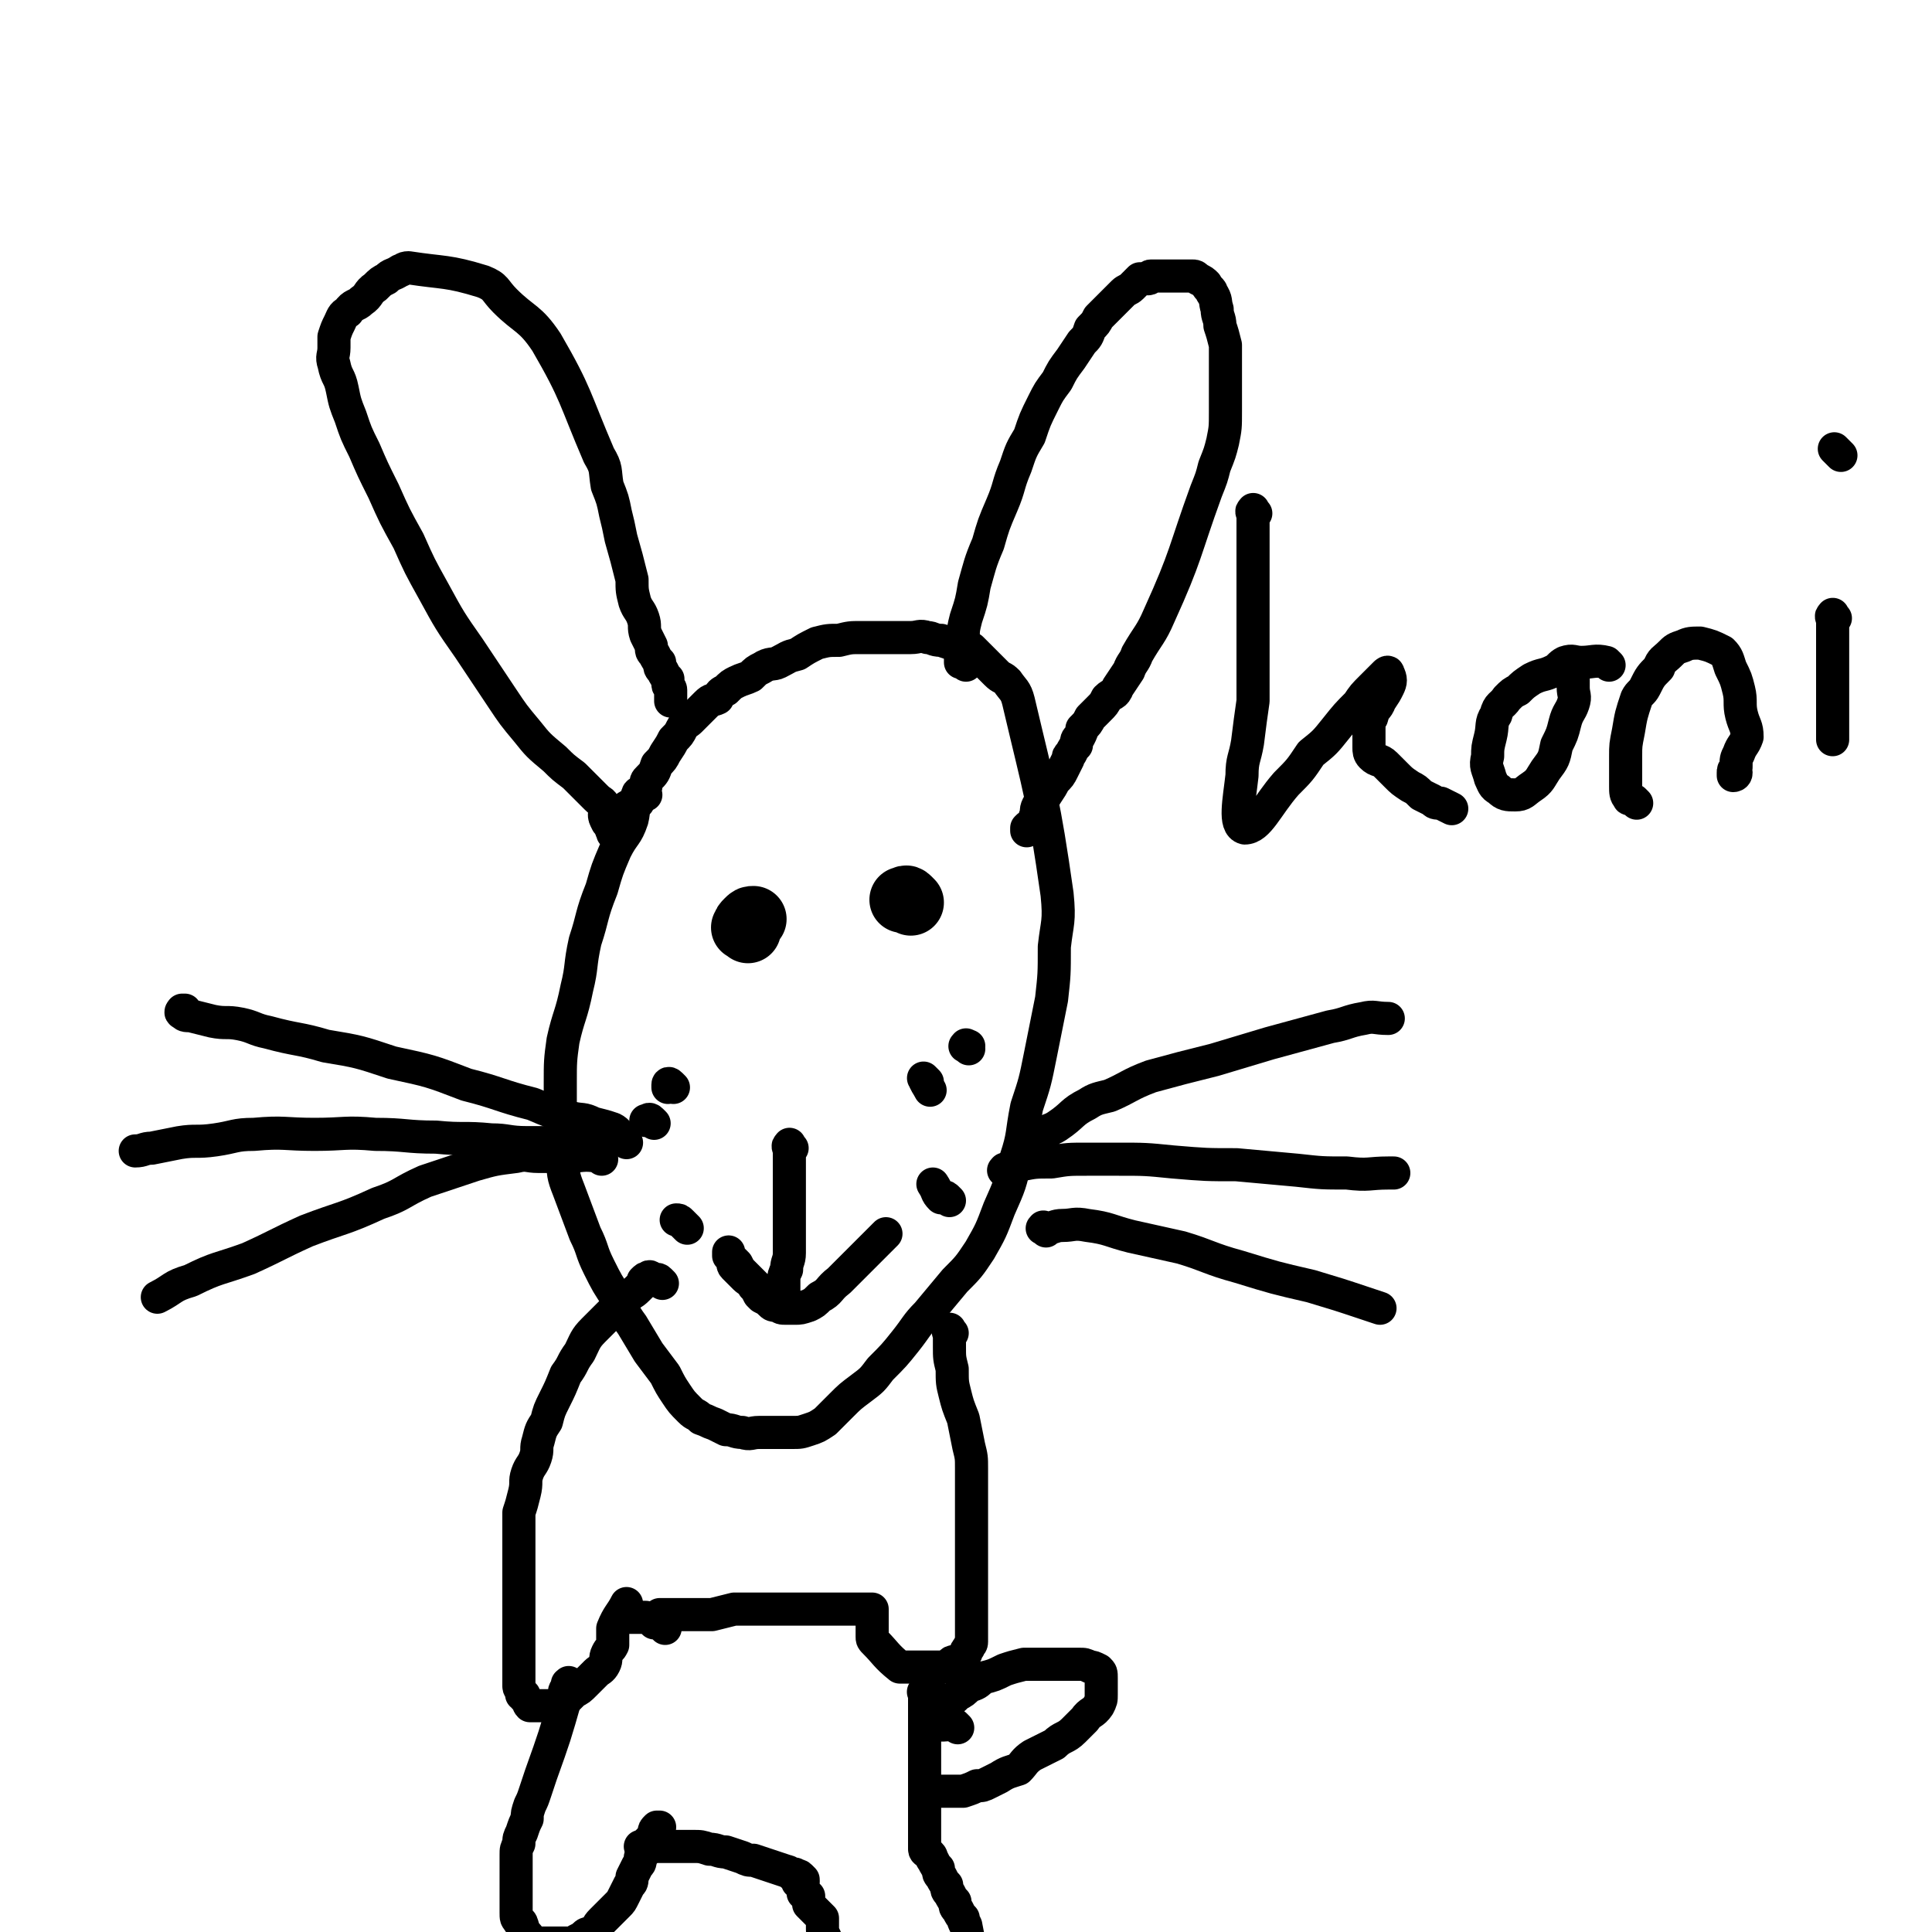 <svg viewBox='0 0 700 700' version='1.1' xmlns='http://www.w3.org/2000/svg' xmlns:xlink='http://www.w3.org/1999/xlink'><g fill='none' stroke='#000000' stroke-width='12' stroke-linecap='round' stroke-linejoin='round'><path d='M234,288c-1,-1 -1,-2 -1,-1 -1,0 -2,0 -2,1 -2,4 -1,5 -2,9 -2,6 -3,5 -6,11 -3,7 -3,7 -5,14 -4,10 -3,10 -6,19 -2,9 -1,9 -3,17 -2,10 -3,10 -5,19 -1,7 -1,8 -1,15 0,7 0,7 0,15 0,6 0,6 1,13 0,5 0,6 2,11 3,8 3,8 6,16 3,6 2,6 5,12 3,6 3,6 7,12 2,4 2,5 5,9 3,5 3,5 6,10 3,4 3,4 6,8 2,4 2,4 4,7 2,3 2,3 5,6 2,2 2,1 4,3 3,1 2,1 5,2 2,1 2,1 4,2 3,0 3,1 6,1 3,1 3,0 6,0 3,0 3,0 6,0 3,0 3,0 6,0 3,0 3,0 6,-1 3,-1 3,-1 6,-3 3,-3 3,-3 6,-6 3,-3 3,-3 7,-6 4,-3 4,-3 7,-7 5,-5 5,-5 9,-10 4,-5 4,-6 8,-10 5,-6 5,-6 10,-12 5,-5 5,-5 9,-11 4,-7 4,-7 7,-15 4,-9 4,-9 6,-18 3,-9 2,-9 4,-19 3,-9 3,-9 5,-19 2,-10 2,-10 4,-20 1,-9 1,-9 1,-19 1,-9 2,-9 1,-19 -5,-35 -6,-36 -14,-70 -1,-4 -2,-4 -4,-7 -2,-2 -2,-1 -4,-3 -3,-3 -3,-3 -5,-5 -2,-2 -2,-2 -4,-4 -3,-1 -3,-1 -5,-1 -3,-1 -3,-1 -6,-2 -3,0 -3,-1 -5,-1 -3,-1 -3,0 -6,0 -3,0 -3,0 -6,0 -3,0 -3,0 -6,0 -3,0 -3,0 -6,0 -4,0 -4,0 -8,1 -4,0 -4,0 -8,1 -4,2 -4,2 -7,4 -4,1 -3,1 -7,3 -2,1 -3,0 -6,2 -2,1 -2,1 -4,3 -2,1 -3,1 -5,2 -2,1 -2,1 -4,3 -2,1 -2,1 -3,3 -2,1 -2,0 -4,2 -1,1 -1,1 -3,3 -1,1 -1,1 -3,3 -1,1 -2,1 -3,3 -1,2 -1,2 -3,4 -1,2 -1,2 -3,5 -1,2 -1,2 -3,4 -1,3 -1,3 -3,5 -1,1 -1,1 -1,3 -1,1 -1,1 -2,3 -1,1 0,2 -1,3 -1,1 -2,0 -3,1 -1,0 -1,1 -1,1 -1,1 -1,1 -2,2 -1,1 -1,0 -1,1 -1,2 0,2 -1,3 0,1 -1,1 -1,1 -1,1 0,1 0,2 '/><path d='M223,301c-1,-1 -1,-1 -1,-1 -1,-1 -1,-1 -1,-1 -1,-1 -1,-1 -1,-1 -1,-2 -1,-2 -1,-3 0,-1 1,-2 0,-3 -1,-2 -1,-1 -3,-3 -2,-2 -2,-2 -4,-4 -2,-2 -2,-2 -4,-4 -4,-3 -4,-3 -7,-6 -6,-5 -6,-5 -10,-10 -5,-6 -5,-6 -9,-12 -6,-9 -6,-9 -12,-18 -7,-10 -7,-10 -13,-21 -5,-9 -5,-9 -9,-18 -5,-9 -5,-9 -9,-18 -4,-8 -4,-8 -7,-15 -3,-6 -3,-6 -5,-12 -2,-5 -2,-5 -3,-10 -1,-5 -2,-4 -3,-9 -1,-3 0,-3 0,-6 0,-2 0,-2 0,-4 1,-3 1,-3 2,-5 1,-2 1,-3 3,-4 2,-3 3,-2 5,-4 3,-2 2,-3 5,-5 2,-2 2,-2 4,-3 2,-2 2,-1 5,-3 1,0 1,-1 3,-1 13,2 14,1 27,5 5,2 4,3 8,7 7,7 9,6 15,15 11,19 10,20 19,41 3,5 2,5 3,11 2,5 2,5 3,10 1,4 1,4 2,9 2,7 2,7 4,15 0,4 0,4 1,8 1,3 2,3 3,6 1,3 0,3 1,6 1,2 1,2 2,4 0,2 0,2 1,3 1,2 1,2 2,3 0,2 0,2 1,3 1,2 1,2 2,3 0,1 0,1 0,2 0,1 1,1 1,2 0,0 0,0 0,1 0,1 0,1 0,2 0,0 0,0 0,1 '/><path d='M350,241c-1,-1 -1,-1 -1,-1 -1,-1 -1,0 -1,0 0,0 0,-1 0,-2 0,0 0,0 0,-1 0,-3 0,-3 1,-6 0,-3 0,-3 1,-7 2,-6 2,-6 3,-12 2,-7 2,-8 5,-15 2,-7 2,-7 5,-14 3,-7 2,-7 5,-14 2,-6 2,-6 5,-11 2,-6 2,-6 5,-12 2,-4 2,-4 5,-8 2,-4 2,-4 5,-8 2,-3 2,-3 4,-6 2,-2 2,-2 3,-5 2,-2 2,-2 3,-4 2,-2 2,-2 3,-3 2,-2 2,-2 3,-3 2,-2 2,-2 3,-3 1,-1 2,-1 3,-2 0,0 0,0 1,-1 1,-1 1,-1 2,-2 0,0 0,0 1,0 1,0 1,0 2,0 1,0 0,-1 1,-1 1,0 1,0 3,0 0,0 0,0 1,0 1,0 1,0 2,0 1,0 1,0 2,0 1,0 1,0 3,0 0,0 0,0 1,0 1,0 2,0 3,0 1,0 1,0 2,1 2,1 2,1 3,2 1,2 2,2 2,3 2,3 1,3 2,6 0,3 1,3 1,6 1,3 1,3 2,7 0,4 0,4 0,9 0,4 0,4 0,8 0,3 0,3 0,7 0,6 0,6 -1,11 -1,4 -1,4 -3,9 -1,4 -1,4 -3,9 -8,22 -7,23 -17,45 -3,7 -4,7 -8,14 -1,3 -2,3 -3,6 -2,3 -2,3 -4,6 -1,3 -2,2 -4,4 -1,2 -1,2 -3,4 -1,1 -1,1 -3,3 -1,2 -1,2 -3,4 0,1 0,1 -1,3 -1,1 -1,1 -1,3 -1,1 -1,1 -2,3 -1,1 -1,1 -1,2 -1,2 -1,2 -2,4 -1,2 -1,2 -3,4 -1,2 -1,2 -3,5 -1,2 -2,2 -3,4 -1,2 0,2 -1,4 0,1 0,1 -1,3 -1,0 -1,0 -2,1 0,0 0,0 0,1 '/></g>
<g fill='none' stroke='#000000' stroke-width='24' stroke-linecap='round' stroke-linejoin='round'><path d='M271,337c-1,-1 -2,-1 -1,-1 0,-1 0,-1 1,-2 1,-1 1,-1 2,-1 '/><path d='M330,327c-1,-1 -1,-1 -1,-1 -1,-1 -1,0 -1,0 0,0 0,0 -1,0 '/></g>
<g fill='none' stroke='#000000' stroke-width='12' stroke-linecap='round' stroke-linejoin='round'><path d='M287,416c-1,-1 -1,-2 -1,-1 -1,0 0,1 0,2 0,3 0,3 0,5 0,2 0,2 0,4 0,1 0,1 0,3 0,3 0,3 0,5 0,4 0,4 0,7 0,4 0,4 0,8 0,2 0,3 0,5 0,3 -1,3 -1,6 -1,2 -1,2 -1,4 0,2 0,2 0,4 0,1 0,1 0,2 0,1 0,1 0,1 0,1 0,1 0,2 -1,0 -1,-1 -2,-1 -2,-1 -2,-1 -4,-2 -1,-1 -1,-1 -3,-3 -1,-1 -1,-1 -3,-3 -1,-1 -1,-1 -3,-3 -1,-1 -1,-1 -2,-3 -1,-1 -1,-1 -1,-1 -1,-1 -1,-1 -2,-2 0,-1 0,-2 0,-1 0,0 0,1 1,2 1,1 0,2 1,3 2,2 2,2 4,4 1,1 2,1 3,3 1,1 1,1 2,3 1,1 1,1 1,1 2,1 2,1 3,2 1,1 1,1 3,1 1,1 1,1 3,1 1,0 1,0 3,0 2,0 2,0 5,-1 2,-1 2,-1 4,-3 4,-2 3,-3 7,-6 3,-3 3,-3 6,-6 3,-3 3,-3 6,-6 3,-3 3,-3 5,-5 '/><path d='M244,394c-1,-1 -1,-1 -1,-1 -1,-1 -1,0 -1,0 0,0 0,1 0,1 '/><path d='M249,445c-1,-1 -1,-1 -1,-1 -1,-1 -1,-1 -1,-1 -1,-1 -1,-1 -2,-1 0,0 0,0 0,0 '/><path d='M237,407c-1,-1 -1,-1 -1,-1 -1,-1 -1,0 -2,0 '/><path d='M336,392c-1,-1 -2,-2 -1,-1 0,1 1,2 2,4 0,0 0,0 0,0 '/><path d='M344,435c-1,-1 -1,-1 -1,-1 -1,-1 -2,0 -2,0 -2,-2 -1,-2 -3,-5 '/><path d='M351,380c-1,-1 -2,-1 -1,-1 0,-1 0,0 1,0 '/><path d='M227,414c-1,-1 -1,-1 -1,-1 -2,-2 -2,-3 -4,-4 -3,-1 -3,-1 -7,-2 -4,-2 -4,-1 -8,-2 -7,-2 -7,-2 -14,-5 -12,-3 -12,-4 -24,-7 -13,-5 -13,-5 -27,-8 -12,-4 -12,-4 -24,-6 -10,-3 -10,-2 -21,-5 -5,-1 -5,-2 -10,-3 -5,-1 -5,0 -10,-1 -4,-1 -4,-1 -8,-2 -2,0 -2,0 -3,-1 -1,0 0,-1 0,-1 0,0 0,0 1,0 '/><path d='M215,415c-1,-1 -1,-1 -1,-1 -1,-1 -1,0 -1,0 -4,0 -4,0 -7,0 -4,0 -4,0 -7,0 -4,0 -4,0 -8,0 -7,0 -7,-1 -13,-1 -10,-1 -10,0 -20,-1 -11,0 -11,-1 -22,-1 -11,-1 -11,0 -22,0 -11,0 -11,-1 -22,0 -7,0 -7,1 -14,2 -7,1 -7,0 -13,1 -5,1 -5,1 -10,2 -3,0 -3,1 -6,1 '/><path d='M218,420c-1,-1 -1,-1 -1,-1 -6,-1 -6,0 -12,0 -5,0 -5,0 -10,0 -4,0 -4,-1 -8,0 -8,1 -8,1 -15,3 -9,3 -9,3 -18,6 -9,4 -8,5 -17,8 -13,6 -13,5 -26,10 -11,5 -10,5 -21,10 -11,4 -11,3 -21,8 -7,2 -6,3 -12,6 '/><path d='M378,413c-1,-1 -2,-1 -1,-1 2,-3 3,-2 6,-4 6,-4 5,-5 11,-8 3,-2 4,-2 8,-3 7,-3 7,-4 15,-7 11,-3 11,-3 23,-6 10,-3 10,-3 20,-6 11,-3 11,-3 22,-6 6,-1 6,-2 12,-3 4,-1 4,0 9,0 '/><path d='M365,425c-1,-1 -2,-1 -1,-1 0,-1 0,0 1,0 3,-1 3,-1 5,-2 5,-1 5,-1 11,-1 6,-1 6,-1 13,-1 5,0 5,0 11,0 10,0 10,0 20,1 12,1 12,1 23,1 11,1 11,1 22,2 9,1 9,1 18,1 8,1 8,0 15,0 1,0 1,0 2,0 '/><path d='M379,446c-1,-1 -2,-1 -1,-1 0,-1 0,0 1,0 3,0 3,-1 6,-1 4,0 4,-1 9,0 8,1 8,2 16,4 9,2 9,2 18,4 10,3 10,4 21,7 13,4 13,4 26,7 10,3 10,3 19,6 3,1 3,1 6,2 '/><path d='M240,465c-1,-1 -1,-1 -1,-1 -1,-1 -1,0 -2,0 -1,0 -1,-1 -1,-1 -1,-1 -1,0 -1,0 -1,0 -1,0 -2,1 0,0 0,1 0,1 -1,1 -1,1 -2,2 -2,2 -3,2 -5,3 -2,3 -2,3 -5,6 -3,3 -3,3 -6,6 -3,3 -3,4 -5,8 -3,4 -2,4 -5,8 -2,5 -2,5 -4,9 -2,4 -2,4 -3,8 -2,3 -2,3 -3,7 -1,3 0,3 -1,6 -1,3 -2,3 -3,6 -1,3 0,3 -1,7 -1,4 -1,4 -2,7 0,4 0,4 0,7 0,4 0,4 0,7 0,3 0,3 0,6 0,3 0,3 0,6 0,2 0,2 0,5 0,2 0,2 0,4 0,3 0,3 0,5 0,1 0,1 0,3 0,1 0,1 0,3 0,1 0,1 0,3 0,1 0,1 0,3 0,1 0,1 0,3 0,1 0,1 0,3 0,0 0,0 0,1 0,1 0,1 0,2 0,1 0,1 0,2 0,1 1,1 1,3 1,0 1,0 1,1 1,1 1,1 1,1 1,1 0,1 1,2 0,0 1,0 1,0 1,0 1,0 2,0 1,0 1,0 2,0 1,0 1,0 1,0 1,0 1,0 2,0 0,0 0,0 1,0 1,0 1,0 1,0 2,-1 2,-1 3,-2 1,-1 1,-1 3,-3 2,-1 2,-1 4,-3 2,-2 2,-2 4,-4 1,-1 2,-1 3,-3 1,-2 0,-2 1,-4 1,-2 1,-1 2,-3 0,-1 0,-1 0,-3 0,-2 0,-2 0,-3 2,-5 3,-5 5,-9 '/><path d='M345,483c-1,-1 -1,-2 -1,-1 -1,0 0,1 0,2 0,2 0,2 0,4 0,4 0,4 1,8 0,5 0,5 1,9 1,4 1,4 3,9 1,5 1,5 2,10 1,4 1,4 1,8 0,5 0,5 0,9 0,5 0,5 0,9 0,4 0,4 0,8 0,3 0,3 0,7 0,3 0,3 0,7 0,2 0,2 0,3 0,2 0,2 0,4 0,2 0,2 0,4 0,2 0,2 0,3 0,2 0,2 0,3 0,2 0,2 0,3 0,2 0,2 0,3 0,1 -1,1 -1,2 -1,1 -1,1 -1,2 -1,1 -1,1 -1,1 -1,1 -1,1 -2,2 0,0 -1,0 -1,0 -1,0 -1,0 -2,1 -1,1 0,1 -1,1 -1,0 -1,0 -2,0 -1,0 -1,0 -1,0 -1,0 -1,0 -2,0 -1,0 -1,0 -1,0 -1,0 -1,0 -3,0 -1,0 -1,0 -2,0 -1,0 -1,0 -2,0 -1,0 -1,0 -1,0 -1,0 -1,0 -2,0 -1,0 -1,0 -1,0 -5,-4 -5,-5 -9,-9 -1,-1 -1,-1 -1,-2 0,-1 0,-1 0,-1 0,-1 0,-1 0,-2 0,-1 0,-1 0,-1 0,-1 0,-1 0,-2 0,0 0,0 0,0 0,-1 0,-1 0,-1 0,0 0,0 0,-1 0,0 0,0 0,-1 0,0 0,-1 0,-1 0,0 0,0 -1,0 0,0 0,0 -1,0 -1,0 -1,0 -2,0 -1,0 -1,0 -1,0 -1,0 -1,0 -2,0 -2,0 -2,0 -4,0 -3,0 -3,0 -5,0 -2,0 -2,0 -5,0 -3,0 -3,0 -6,0 -4,0 -4,0 -7,0 -5,0 -5,0 -9,0 -4,0 -4,0 -7,0 -4,1 -4,1 -8,2 -3,0 -3,0 -5,0 -2,0 -2,0 -4,0 -1,0 -1,0 -3,0 0,0 0,0 -1,0 -1,0 -1,0 -2,0 -1,0 -1,0 -2,0 -1,0 -1,0 -1,0 -1,0 -1,0 -1,0 '/><path d='M241,590c-1,-1 -1,-1 -1,-1 -2,-1 -2,-1 -3,-1 -1,-1 -1,-1 -3,-2 0,0 0,0 -1,0 -2,0 -2,0 -3,0 -1,0 -1,0 -2,0 0,0 0,0 0,0 '/><path d='M338,614c-1,-1 -1,-1 -1,-1 -1,-1 -1,0 -2,0 0,0 0,0 0,0 -1,0 0,0 0,1 0,1 0,1 0,2 0,1 0,1 0,3 0,2 0,2 0,4 0,2 0,2 0,5 0,2 0,2 0,4 0,2 0,2 0,5 0,2 0,2 0,4 0,2 0,2 0,3 0,2 0,2 0,3 0,3 0,3 0,5 0,1 0,1 0,1 0,1 0,1 0,2 0,0 0,0 0,1 0,0 0,0 0,1 0,0 0,0 0,0 0,1 0,1 0,1 0,1 0,1 0,1 0,1 0,1 0,3 0,0 0,0 0,1 0,1 0,1 0,2 0,1 0,1 0,2 0,1 0,1 0,2 0,0 0,1 0,1 0,1 1,1 2,2 1,1 0,1 1,2 1,2 1,2 2,3 0,2 0,2 1,3 1,2 1,2 2,3 0,2 0,2 1,3 1,2 1,2 2,3 0,2 0,2 1,3 1,2 1,2 2,3 0,2 1,2 1,3 1,5 1,5 1,10 0,1 0,1 0,2 0,1 0,1 0,2 0,1 0,1 0,2 0,1 0,1 0,2 0,1 -1,1 -2,2 0,0 0,0 -1,1 -1,1 -1,1 -2,2 -1,0 -1,1 -2,1 -2,1 -2,1 -3,1 -2,0 -2,0 -3,0 -2,0 -2,0 -3,0 -2,0 -2,0 -3,0 -2,0 -2,0 -4,0 -2,0 -2,0 -3,0 -2,0 -2,0 -3,0 -2,0 -2,-1 -3,-1 -2,-1 -2,-1 -3,-2 -1,0 -1,-1 -2,-1 -1,-1 -1,-1 -2,-2 -1,0 -1,0 -2,-1 -1,-1 -1,-1 -2,-2 0,0 0,0 -1,-1 -1,-1 -1,-1 -2,-2 -2,-2 -2,-2 -3,-3 -1,-2 -1,-2 -2,-3 0,-2 -1,-2 -1,-3 -1,-2 -1,-2 -1,-3 0,-1 0,-1 0,-2 0,-1 0,-1 0,-2 0,0 0,0 -1,-1 -1,-1 -1,-1 -2,-2 0,0 0,0 -1,-1 -1,-1 -1,-1 -1,-1 0,0 0,0 0,-1 0,0 0,0 0,-1 0,0 0,-1 0,-1 0,0 -1,0 -1,0 0,0 0,-1 0,-1 0,0 -1,0 -1,0 0,-1 0,-1 0,-2 0,0 0,0 0,-1 0,0 0,0 0,0 0,-1 0,-1 -1,-1 0,0 -1,0 -1,0 0,0 0,0 0,-1 '/><path d='M207,611c-1,-1 -1,-2 -1,-1 -1,0 0,0 0,1 0,1 0,1 -1,1 0,0 0,0 0,0 -1,1 0,1 0,2 0,1 0,1 0,1 -4,14 -4,14 -9,28 -1,3 -1,3 -2,6 -1,3 -1,3 -2,5 -1,3 -1,3 -1,5 -1,2 -1,2 -2,5 -1,2 -1,2 -1,4 -1,2 -1,2 -1,4 0,3 0,3 0,5 0,2 0,2 0,4 0,1 0,1 0,3 0,0 0,0 0,1 0,1 0,1 0,3 0,0 0,0 0,1 0,1 0,1 0,1 0,1 0,1 0,2 0,1 0,1 0,1 0,2 0,2 1,3 0,1 1,0 1,1 1,2 0,2 1,3 0,1 1,1 1,1 1,1 0,1 1,2 0,0 0,0 1,1 0,0 0,-1 0,-1 0,0 0,1 0,2 0,0 0,-1 1,-1 1,0 1,0 2,0 1,0 1,0 1,0 1,0 1,0 2,0 1,0 1,0 1,0 1,0 1,0 2,0 0,0 0,0 1,0 1,0 1,0 2,0 1,0 1,0 1,0 1,0 1,0 2,0 1,0 1,-1 1,-1 2,-1 2,-1 3,-2 1,-1 2,0 3,-1 2,-2 1,-2 3,-4 1,-1 1,-1 3,-3 1,-1 1,-1 3,-3 1,-1 1,-1 2,-3 1,-2 1,-2 2,-4 1,-1 1,-1 1,-3 1,-2 1,-2 2,-4 1,-1 1,-1 1,-3 1,-1 1,-1 2,-3 1,-1 1,-1 1,-3 1,-1 1,-1 2,-2 0,-1 0,-1 0,-1 0,-1 0,-1 1,-2 0,0 0,0 1,0 '/><path d='M291,681c-1,-1 -1,-1 -1,-1 -1,-1 -1,0 -2,0 0,0 0,-1 0,-1 0,0 -1,0 -1,0 -1,0 -1,-1 -2,-1 0,0 0,0 0,0 -6,-2 -6,-2 -12,-4 -2,0 -2,0 -4,-1 -3,-1 -3,-1 -6,-2 -3,0 -3,-1 -6,-1 -3,-1 -3,-1 -6,-1 -3,0 -3,0 -6,0 -2,0 -2,0 -5,0 -2,0 -2,0 -5,0 -2,0 -2,0 -3,0 '/><path d='M347,626c-1,-1 -1,-1 -1,-1 -2,-1 -2,0 -4,0 -1,0 -1,0 -1,0 -1,-1 0,-1 0,-2 0,-1 0,-1 0,-1 0,-1 0,-1 1,-2 1,-1 0,-1 1,-3 2,-1 2,-1 4,-3 2,-1 2,-1 4,-3 3,-1 3,-1 5,-3 4,-1 4,-1 8,-3 3,-1 3,-1 7,-2 4,0 4,0 8,0 3,0 3,0 7,0 3,0 3,0 5,0 2,0 2,0 4,1 1,0 1,0 3,1 1,1 1,1 1,3 0,1 0,1 0,3 0,1 0,1 0,3 0,2 0,2 -1,4 -2,3 -3,2 -5,5 -2,2 -2,2 -4,4 -3,3 -4,2 -7,5 -4,2 -4,2 -8,4 -3,2 -3,3 -5,5 -3,1 -4,1 -7,3 -2,1 -2,1 -4,2 -2,1 -2,1 -4,1 -2,1 -2,1 -5,2 -2,0 -2,0 -4,0 -1,0 -1,0 -3,0 0,0 0,0 -1,0 '/><path d='M455,186c-1,-1 -1,-2 -1,-1 -1,0 0,1 0,2 0,3 0,3 0,6 0,6 0,6 0,12 0,9 0,9 0,18 0,9 0,9 0,18 0,7 0,7 0,13 -1,7 -1,7 -2,15 -1,6 -2,6 -2,12 -1,9 -3,18 1,19 5,0 8,-8 15,-16 5,-5 5,-5 9,-11 5,-4 5,-4 9,-9 4,-5 4,-5 8,-9 2,-3 2,-3 5,-6 1,-1 1,-1 3,-3 1,-1 1,-1 2,-2 0,0 1,-1 1,0 1,2 1,3 0,5 -1,2 -1,2 -3,5 -1,3 -2,2 -3,6 -1,1 -1,2 -1,4 0,2 0,2 0,4 0,2 0,2 0,3 0,1 0,2 1,3 2,2 3,1 5,3 2,2 2,2 4,4 2,2 2,2 5,4 2,1 2,1 4,3 2,1 2,1 4,2 1,1 1,1 3,1 2,1 2,1 4,2 '/><path d='M583,241c-1,-1 -1,-1 -1,-1 -4,-1 -5,0 -9,0 -3,0 -3,-1 -6,0 -2,1 -2,2 -4,3 -4,2 -4,1 -8,3 -3,2 -3,2 -5,4 -2,1 -2,1 -4,3 -2,3 -3,2 -4,6 -2,3 -1,4 -2,8 -1,4 -1,4 -1,7 -1,4 0,4 1,8 1,2 1,3 3,4 2,2 3,2 6,2 3,0 3,-1 6,-3 3,-2 3,-3 5,-6 3,-4 3,-4 4,-9 2,-4 2,-4 3,-8 1,-4 2,-4 3,-7 1,-3 0,-3 0,-6 0,-2 0,-2 0,-4 0,0 0,0 0,-1 '/><path d='M593,291c-1,-1 -1,-1 -1,-1 -1,-1 -2,0 -2,-1 -1,-1 -1,-2 -1,-4 0,-2 0,-2 0,-5 0,-3 0,-3 0,-6 0,-4 0,-4 1,-9 1,-6 1,-6 3,-12 1,-2 2,-2 3,-4 2,-4 2,-4 5,-7 1,-3 2,-3 4,-5 2,-2 2,-2 5,-3 2,-1 3,-1 6,-1 4,1 4,1 8,3 2,2 2,3 3,6 2,4 2,4 3,8 1,4 0,5 1,9 1,4 2,4 2,8 -1,3 -2,3 -3,6 -1,2 -1,2 -1,5 -1,1 -1,1 -1,2 0,1 0,1 0,1 0,0 1,0 1,-1 '/><path d='M665,224c-1,-1 -1,-2 -1,-1 -1,0 0,1 0,2 0,3 0,3 0,6 0,4 0,4 0,8 0,3 0,3 0,6 0,4 0,4 0,7 0,4 0,4 0,8 0,3 0,3 0,5 0,2 0,2 0,3 '/><path d='M666,164c-1,-1 -2,-2 -1,-1 0,0 0,0 1,1 1,1 1,1 1,1 '/></g>
</svg>